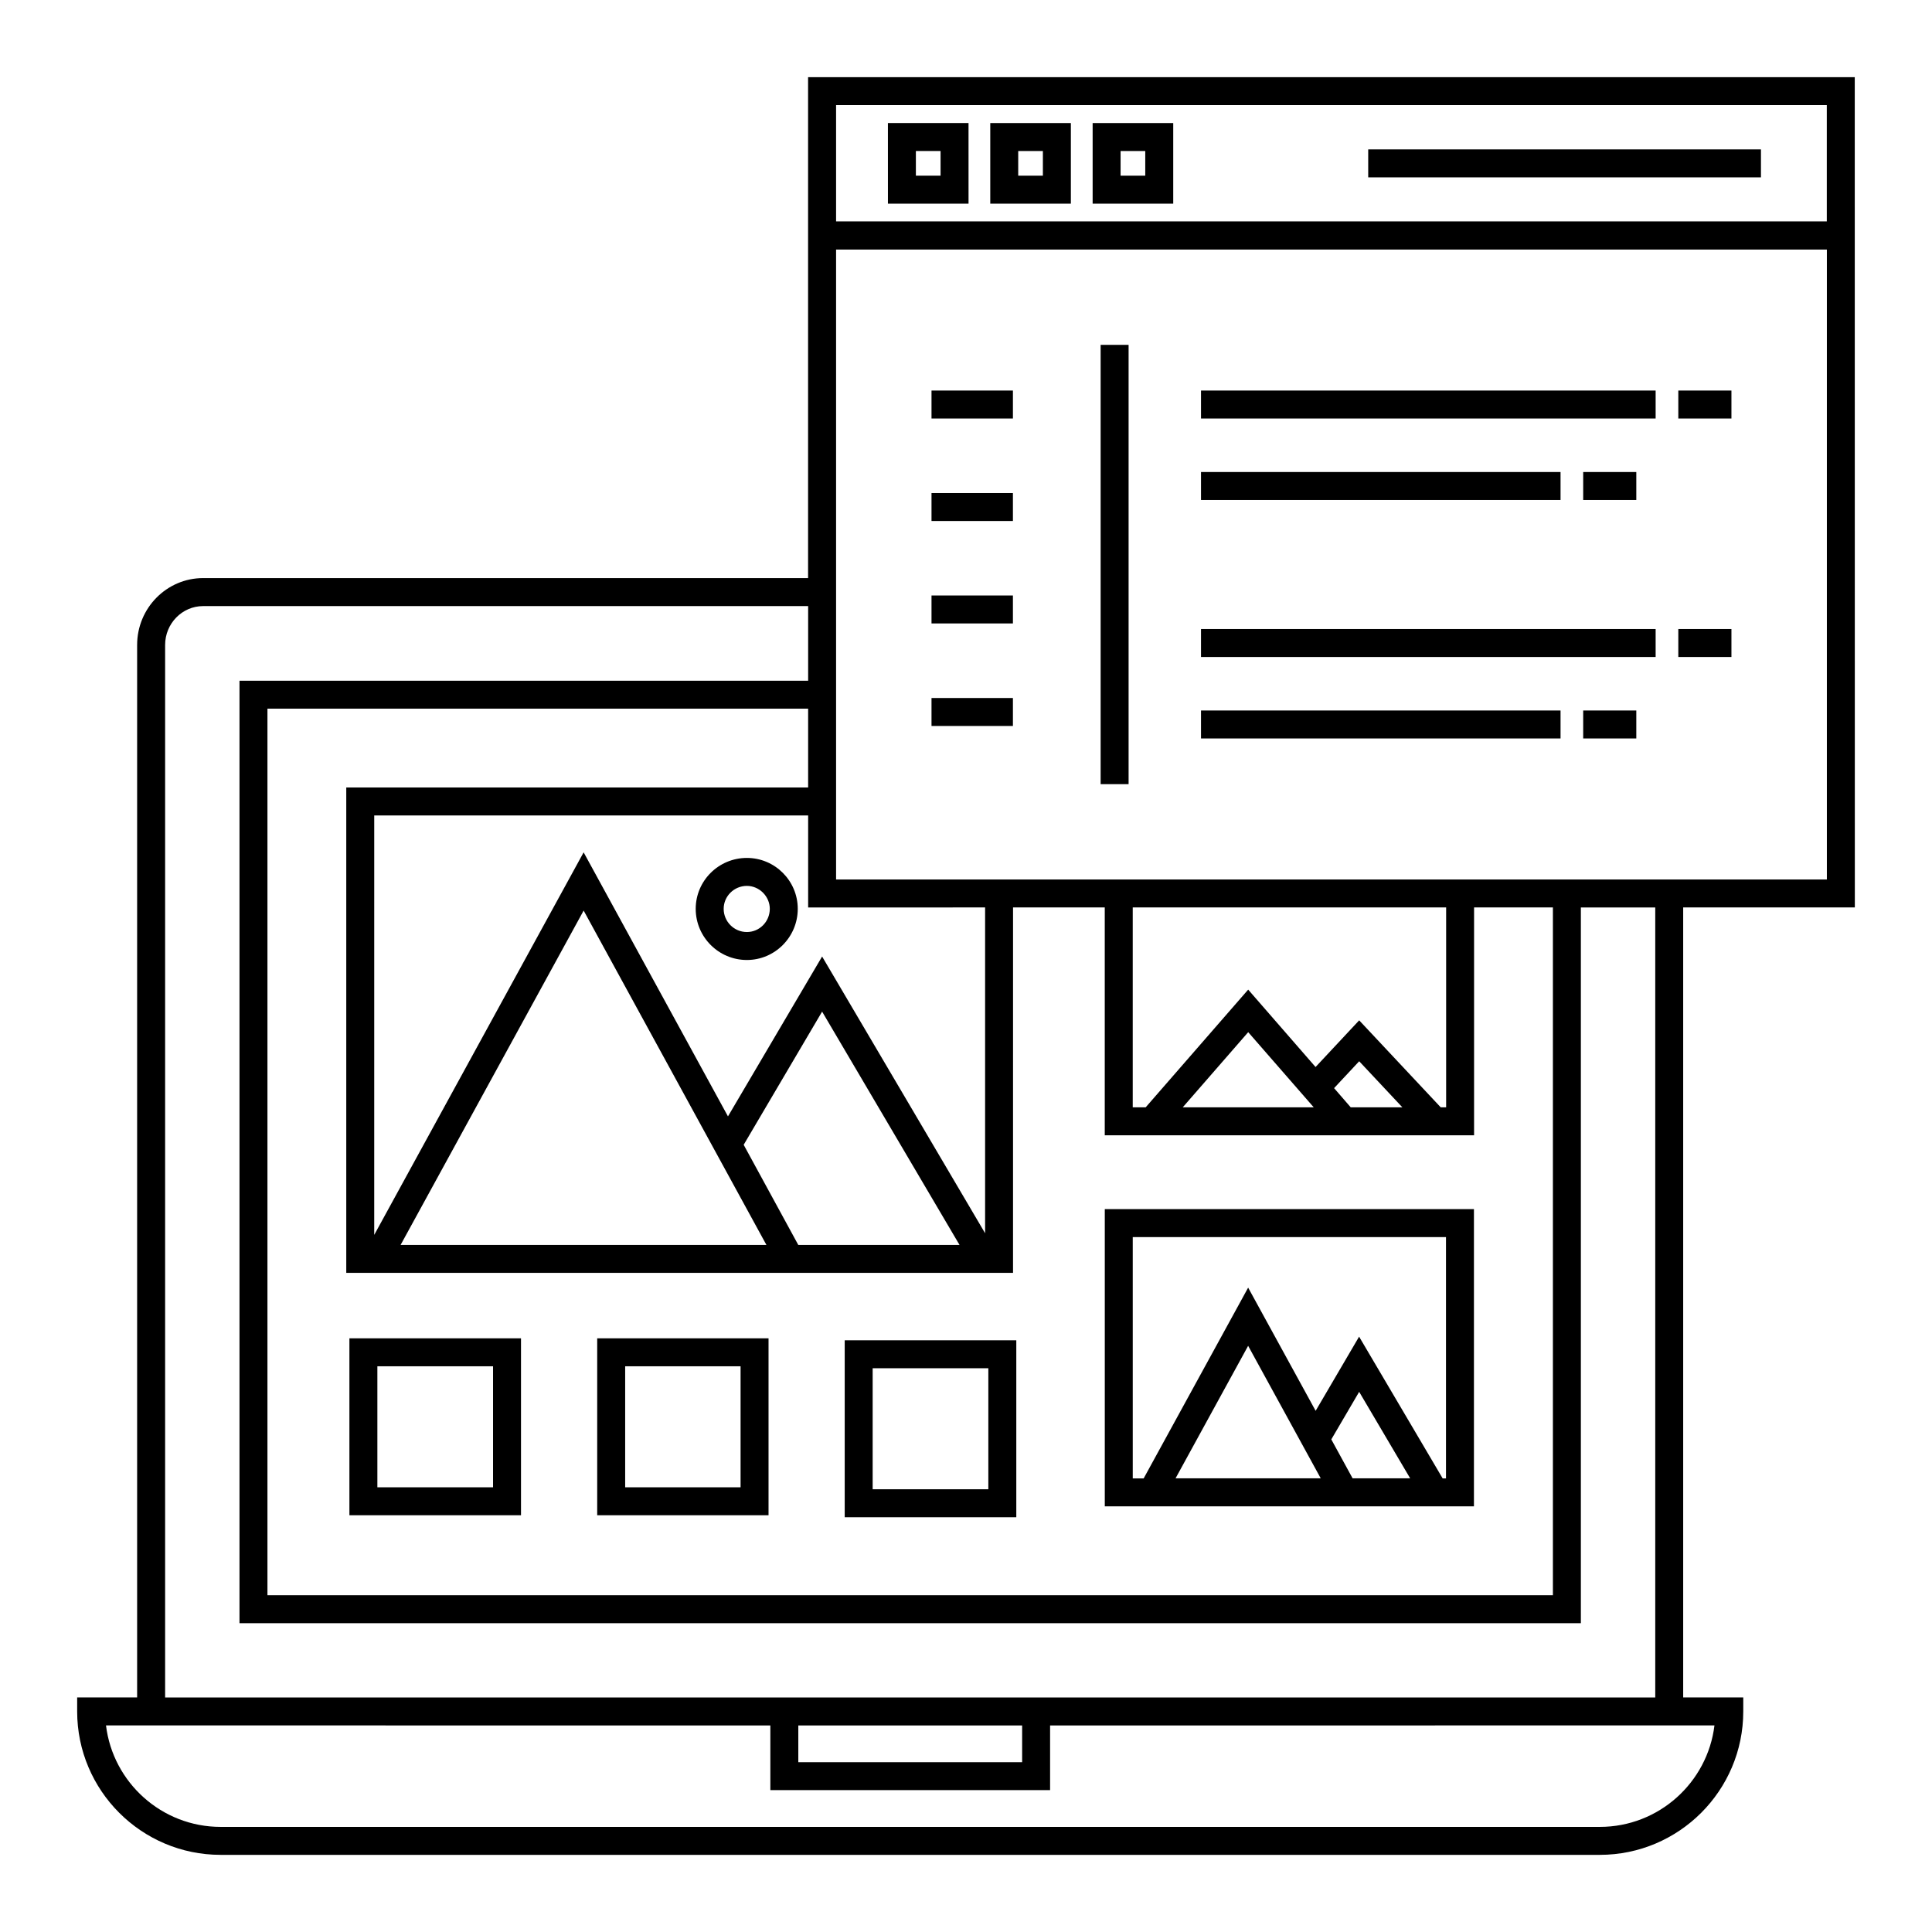 <?xml version="1.0" encoding="UTF-8"?>
<!-- Uploaded to: ICON Repo, www.iconrepo.com, Generator: ICON Repo Mixer Tools -->
<svg fill="#000000" width="800px" height="800px" version="1.1" viewBox="144 144 512 512" xmlns="http://www.w3.org/2000/svg">
 <g>
  <path d="m180.34 314.91v278.93h-15.891v3.703c0 20.961 17.051 38.012 38.012 38.012h365.51c20.961 0 38.012-17.051 38.012-38.012v-3.703h-15.922v-209.36h45.488c0-22.5 0.008 81.5-0.02-220.03h-277.38v132.75h-160.32c-9.641 0-17.488 7.941-17.488 17.707zm175.22 286.36h59.316v9.723h-59.316zm242.79-0.023c-1.836 15.133-14.758 26.898-30.379 26.898h-365.5c-15.621 0-28.543-11.766-30.379-26.898 38.461 0.004 170.6 0.02 176.06 0.023v17.133h74.133v-17.133c5.961 0 137.38-0.016 176.07-0.023zm-232.78-429.39h262.55v30.809h-262.55zm0 38.281h262.57v166.94h-262.57v-166.94zm-7.406 142.56h-122.4v128.62h176.7l0.004-96.836h24.305v60.383h97.871v-60.383h20.891v182.26h-340.66v-234.94h143.29zm46.898 31.785v86.336l-43.195-73.332-24.949 42.367-38.25-69.973-55.496 101.38 0.004-111.15h114.99v24.375zm-57.957 89.43h-96.938l48.504-88.602zm-6.023-26.531 20.785-35.293 36.414 61.824h-42.734zm186.16-9.926h-1.434l-21.613-23.055-11.559 12.371-17.855-20.512-27.168 31.195h-3.426v-52.973h83.055zm-35.086 0h-34.719l17.352-19.922zm5.391-5.09 6.652-7.121 11.449 12.211h-13.688zm-299.71-127.75h160.33v19.785h-150.7v249.76h355.48v-189.67h19.711v209.36h-394.9v-278.93c0-5.68 4.519-10.301 10.078-10.301z"/>
  <path d="m347.67 498.67h-45.406v46.887h45.406zm-7.41 39.48h-30.586v-32.07h30.586z"/>
  <path d="m413.33 499.19h-45.473v46.891h45.473zm-7.41 39.48h-30.656v-32.074h30.656z"/>
  <path d="m282.07 498.67h-45.473v46.887h45.473zm-7.406 39.48h-30.656v-32.07h30.656z"/>
  <path d="m534.61 464.43h-97.828v78.77h97.828zm-90.418 7.41h83.012v63.953h-0.883l-22.145-37.566-11.516 19.66-17.887-32.652-27.691 50.559h-2.887zm48.891 62.242 0.922 1.688h-38.469l19.234-35.113zm3.727-8.625 7.383-12.609 13.512 22.918h-15.254z"/>
  <path d="m341.93 371.36c-7.477 0-13.559 6.047-13.559 13.488 0 7.477 6.082 13.559 13.559 13.559 7.434 0 13.484-6.082 13.484-13.559 0-7.438-6.051-13.488-13.484-13.488zm0 19.637c-3.391 0-6.148-2.762-6.148-6.148 0-3.352 2.762-6.078 6.148-6.078 3.293 0 6.074 2.781 6.074 6.078 0 3.387-2.723 6.148-6.074 6.148z"/>
  <path d="m379.31 197.97h21.363l-0.004-21.359h-21.363zm7.406-13.949h6.543v6.539h-6.543z"/>
  <path d="m406.43 197.97h21.359v-21.359h-21.359zm7.406-13.949h6.539v6.539h-6.539z"/>
  <path d="m433.56 197.97h21.359v-21.359h-21.359zm7.406-13.949h6.539v6.539h-6.539z"/>
  <path d="m506.59 183.59h104.08v7.41h-104.08z"/>
  <path d="m462.28 310.7h120.48v7.41h-120.48z"/>
  <path d="m588.77 310.7h14.078v7.41h-14.078z"/>
  <path d="m462.28 332.29h95.281v7.41h-95.281z"/>
  <path d="m563.56 332.29h14.078v7.41h-14.078z"/>
  <path d="m462.28 247.5h120.48v7.41h-120.48z"/>
  <path d="m588.77 247.5h14.078v7.41h-14.078z"/>
  <path d="m462.28 269.09h95.281v7.41h-95.281z"/>
  <path d="m563.56 269.09h14.078v7.41h-14.078z"/>
  <path d="m390.86 247.5h21.574v7.41h-21.574z"/>
  <path d="m390.86 274.66h21.574v7.41h-21.574z"/>
  <path d="m390.86 301.81h21.574v7.41h-21.574z"/>
  <path d="m390.86 328.98h21.574v7.41h-21.574z"/>
  <path d="m435.68 235.39h7.41v116.42h-7.41z"/>
 </g>
</svg>